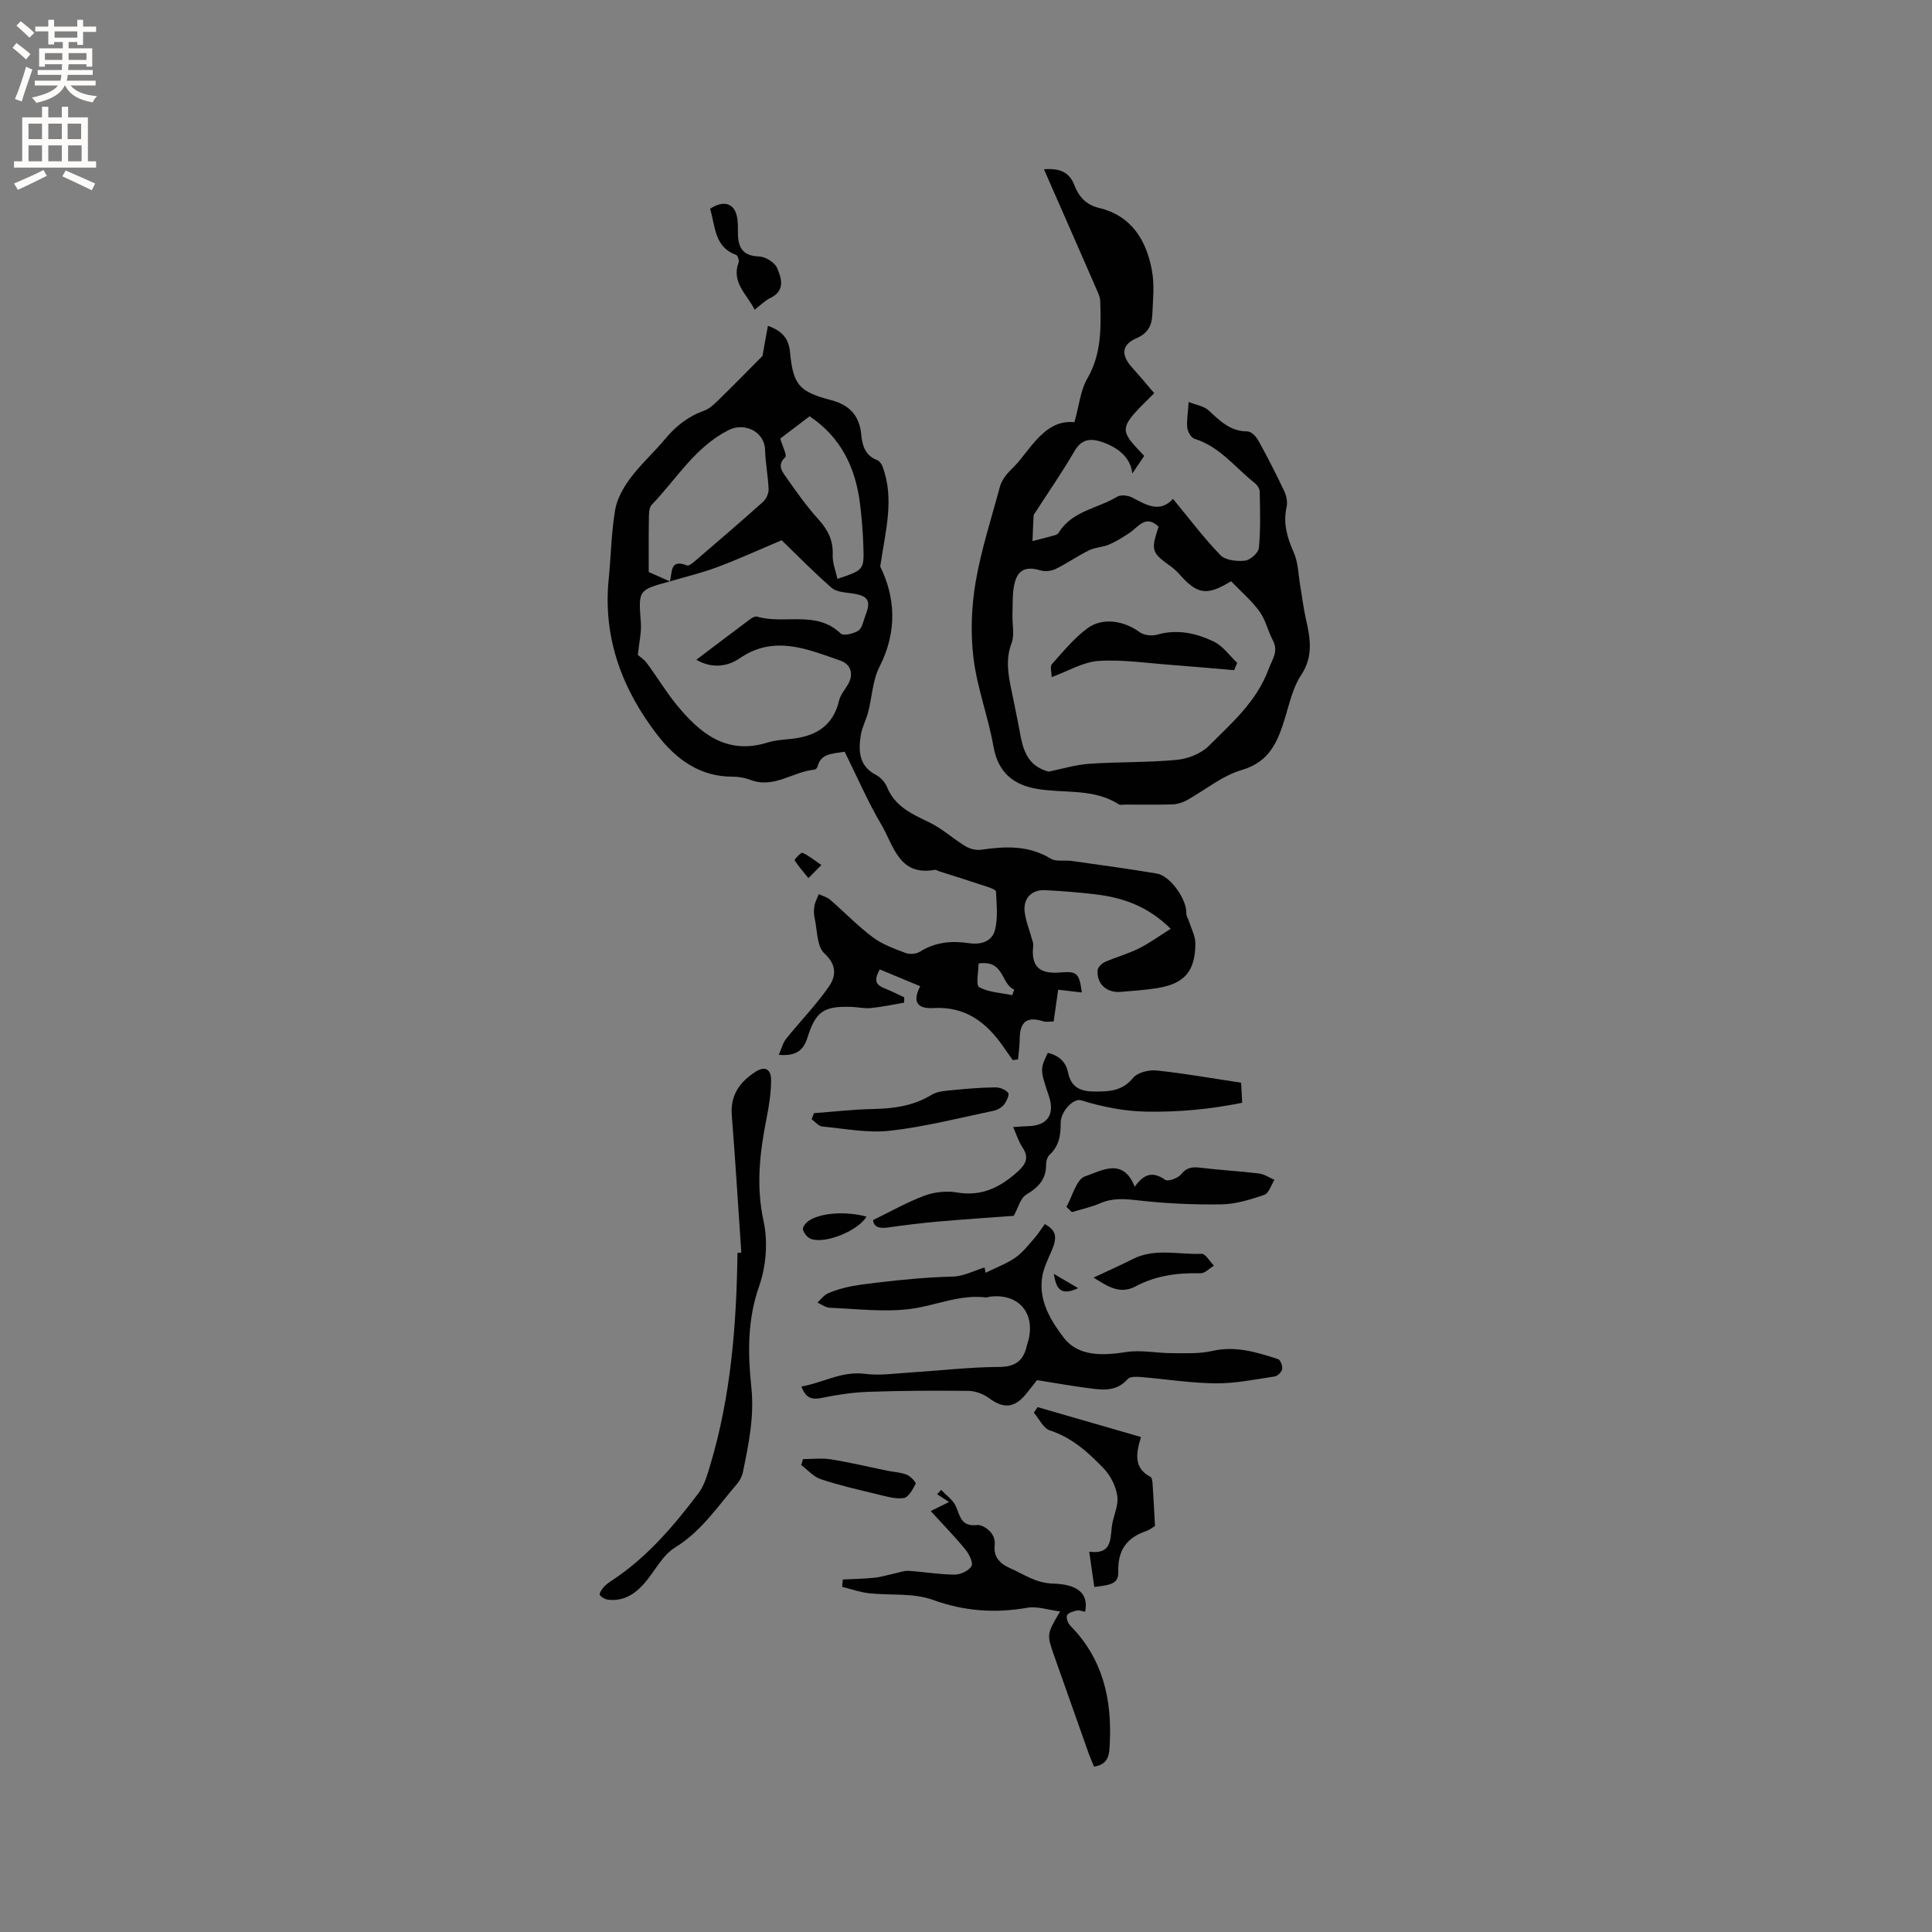 <svg enable-background="new 0 0 400 400" viewBox="0 0 400 400" xmlns="http://www.w3.org/2000/svg"><rect x="0" y="0" width="400" height="400" fill="#808080" stroke="none"/><g fill="#010102"><path d="m219.08 204.91c-.29 2.03-.6 4.22-.93 6.57-.77 0-1.51.17-2.14-.03-3.38-1.06-4.85.04-4.89 3.66-.02 1.41-.22 2.81-.34 4.22-.37.05-.73.11-1.1.16-.64-.91-1.28-1.81-1.91-2.72-3.5-5.07-7.85-8.44-14.48-8.06-3.43.2-4.43-1.33-2.77-4.52-2.84-1.18-5.62-2.34-8.36-3.48-1.55 2.65-.41 3.36 1.12 3.97 1.34.54 2.63 1.2 3.94 1.81-.01.37-.02.73-.03 1.1-2.3.39-4.59.89-6.91 1.12-1.35.13-2.74-.22-4.12-.25-5.63-.16-7.26.93-8.99 6.38-.83 2.64-2.37 3.87-5.94 3.55.58-1.3.85-2.47 1.53-3.32 2.9-3.61 6.17-6.96 8.81-10.75 1.49-2.13 1.79-4.46-.89-6.93-1.58-1.45-1.46-4.8-2.02-7.31-.18-.81-.19-1.71-.04-2.53.15-.84.59-1.62.9-2.43.79.38 1.72.62 2.36 1.17 2.96 2.56 5.69 5.42 8.82 7.76 1.98 1.48 4.45 2.37 6.8 3.26.85.32 2.21.21 2.98-.28 3.17-2 6.59-2.29 10.11-1.76 2.57.39 4.81-.38 5.41-2.73.64-2.51.34-5.3.21-7.95-.02-.41-1.35-.84-2.13-1.1-3.21-1.07-6.45-2.08-9.67-3.11-.3-.1-.62-.34-.9-.29-7.4 1.35-8.49-5.04-11-9.29-2.88-4.88-5.13-10.13-7.63-15.16-2.78.43-4.97.41-5.63 3.11-.06.25-.41.58-.65.6-4.44.41-8.36 3.96-13.19 2.13-1.17-.44-2.49-.69-3.74-.68-6.8.04-11.73-3.68-15.52-8.57-7.29-9.42-11.35-20.08-10.13-32.3.48-4.77.54-9.61 1.33-14.32.39-2.33 1.72-4.68 3.16-6.62 2.15-2.87 4.87-5.31 7.18-8.08 2.22-2.67 4.77-4.7 8.08-5.88 1.21-.43 2.25-1.5 3.21-2.43 2.91-2.83 5.74-5.74 8.88-8.9.27-1.49.68-3.72 1.13-6.24 3.19 1.12 4.32 2.86 4.57 5.44.67 6.79 1.83 8.18 8.53 9.95 3.74.99 5.83 3.15 6.21 7.04.22 2.27.76 4.4 3.28 5.35.5.19.97.86 1.17 1.41 2.46 6.73.58 13.23-.51 20.63 3.06 6.23 3.65 13.32-.15 20.77-1.42 2.79-1.54 6.23-2.34 9.36-.42 1.63-1.28 3.18-1.54 4.82-.5 3.25-.4 6.35 3.14 8.2.97.5 1.9 1.54 2.31 2.55 1.65 4.01 5.14 5.55 8.72 7.27 2.68 1.29 4.95 3.4 7.52 4.96.89.54 2.17.86 3.19.72 5-.71 9.83-.97 14.44 1.84 1.13.69 2.9.27 4.36.48 5.88.83 11.77 1.62 17.63 2.61 2.81.47 6.25 5.44 6.09 8.25-.03.5.36 1.02.53 1.55.48 1.57 1.36 3.14 1.35 4.71-.04 5.87-2.36 8.39-8.22 9.26-2.41.36-4.84.53-7.27.73-2.89.23-4.98-1.67-4.75-4.49.05-.61.85-1.4 1.49-1.69 2.32-1.02 4.8-1.7 7.06-2.82 2.19-1.09 4.18-2.56 6.58-4.06-4.74-4.71-9.95-6.47-15.61-7.14-3.47-.41-6.95-.69-10.44-.86-2.76-.14-4.53 1.74-4.18 4.54.23 1.85.96 3.63 1.46 5.45.13.49.37 1.01.31 1.49-.49 4.24 1.18 5.93 5.57 5.56 3.49-.29 3.95.09 4.49 4.14-1.66-.19-3.18-.37-4.9-.57zm-80.39-84.54c-6.61 1.81-6.51 1.8-6.01 8.51.16 2.06-.37 4.17-.62 6.73.21.19 1.21.82 1.87 1.7 2.08 2.79 3.88 5.81 6.07 8.51 4.87 5.97 10.4 10.58 18.96 7.9 1.4-.44 2.91-.56 4.39-.69 5.18-.46 9.08-2.45 10.38-8.01.28-1.18 1.19-2.22 1.83-3.31 1.31-2.23.48-4.24-1.54-4.93-6.84-2.35-13.68-5.42-20.89-.48-2.4 1.64-5.59 2.23-8.97.3 3.93-2.97 7.53-5.71 11.16-8.41.4-.3 1.03-.64 1.42-.53 5.65 1.69 12.24-1.39 17.33 3.51.56.54 2.69.04 3.66-.62.81-.55 1.01-2.02 1.44-3.1 1.23-3.13.58-4.11-2.79-4.6-1.44-.21-3.2-.27-4.18-1.13-3.62-3.14-6.97-6.59-10.37-9.87-4.43 1.87-8.85 3.89-13.38 5.59-3.17 1.19-6.51 1.97-9.77 2.93.55-1.76-.08-4.76 3.57-3.3.4.16 1.26-.59 1.8-1.05 4.66-4 9.33-8 13.91-12.1.66-.59 1.2-1.73 1.17-2.6-.1-2.74-.66-5.46-.73-8.19-.1-3.73-4.21-5.78-7.57-4.08-7.01 3.57-10.78 10.16-15.91 15.47-.6.62-.56 1.99-.58 3.02-.06 3.67-.03 7.34-.03 10.89 1.41.63 2.9 1.29 4.38 1.94zm22.85-29.57c.47 1.63 1.44 3.48 1.05 3.85-1.8 1.65-.62 3 .19 4.17 2.09 3 4.22 6 6.67 8.71 1.97 2.18 3.08 4.38 2.95 7.38-.07 1.6.62 3.24.98 4.94 5.46-1.84 5.53-1.84 5.37-6.73-.09-2.96-.33-5.92-.7-8.86-.93-7.44-3.92-13.72-10.43-18.07-2.12 1.59-4.12 3.12-6.08 4.61zm41.06 108.68c0 1.66-.61 4.49.12 4.89 1.98 1.1 4.54 1.18 6.86 1.67.13-.39.26-.78.4-1.16-2.81-1.15-1.96-6.19-7.38-5.4z"/><path d="m222.45 87.42c1.02-3.64 1.26-6.65 2.64-9 2.98-5.09 2.86-10.49 2.71-15.99-.02-.6-.2-1.23-.45-1.79-3.65-8.38-7.33-16.76-11.21-25.59 3.71-.31 5.39.92 6.32 3.33.93 2.4 2.4 4.02 5.09 4.67 6.75 1.63 9.8 6.71 10.95 12.98.54 2.96.21 6.11.07 9.17-.1 2.18-.93 3.83-3.29 4.84-3.08 1.31-3.22 3.48-.91 6.03 1.59 1.76 3.09 3.58 4.6 5.34-7.47 7.34-7.47 7.34-2.07 12.98-.8 1.18-1.64 2.42-2.48 3.66-.21-2.76-2.29-5.13-6.05-6.47-2.37-.84-4.37-.85-5.91 1.82-2.48 4.28-5.32 8.36-8 12.53-.17.27-.44.54-.46.82-.11 1.76-.16 3.52-.23 5.28 1.54-.4 3.08-.78 4.6-1.21.29-.08.66-.25.8-.49 2.76-4.58 8.09-5.03 12.15-7.5.74-.45 2.25-.26 3.11.19 2.88 1.5 5.63 3.27 8.43.27 3.42 4.14 6.4 8.12 9.83 11.66 1.04 1.07 3.41 1.31 5.08 1.13 1.08-.12 2.77-1.63 2.87-2.64.37-3.85.24-7.76.17-11.64-.01-.63-.54-1.42-1.07-1.83-4.03-3.18-7.21-7.52-12.44-9.13-.68-.21-1.38-1.42-1.48-2.23-.17-1.44.12-2.94.28-5.39 1.64.66 3.18.87 4.11 1.73 2.35 2.17 4.5 4.38 8.07 4.37.76 0 1.78 1.04 2.23 1.85 1.89 3.43 3.68 6.92 5.35 10.45.47.99.75 2.3.52 3.33-.77 3.41.12 6.37 1.49 9.47.93 2.1.94 4.62 1.34 6.95.39 2.24.65 4.51 1.15 6.73.91 4.02 1.62 7.79-1 11.71-1.7 2.55-2.38 5.82-3.31 8.83-1.5 4.87-3.16 9.1-8.99 10.79-4.05 1.18-7.57 4.17-11.37 6.27-.87.48-1.94.8-2.93.84-3.28.1-6.57.04-9.86.04-.42 0-.95.14-1.26-.05-5.22-3.35-11.27-2.24-16.93-3.2-4.95-.84-8.07-3.42-9.02-8.76-1.08-6.11-3.35-12.04-4.12-18.17-.65-5.17-.46-10.61.4-15.75 1.14-6.74 3.29-13.32 5.07-19.95.23-.87.77-1.71 1.34-2.42.78-.99 1.8-1.81 2.59-2.79 3.29-4.06 6.16-8.64 11.48-8.07zm-5.34 72.34c2.67-.54 5.54-1.43 8.46-1.63 6.02-.42 12.08-.24 18.08-.81 2.3-.22 5.01-1.28 6.61-2.88 4.75-4.74 9.92-9.2 12.38-15.88.77-2.08 2.12-3.67.88-6-1.02-1.93-1.49-4.22-2.75-5.96-1.61-2.22-3.76-4.05-5.86-6.24.18-.09-.21.08-.57.29-4.49 2.68-6.52 2.34-10.02-1.61-.56-.63-1.17-1.23-1.85-1.72-4.08-2.92-4.22-3.33-2.6-8.28-2.7-2.61-4.21.12-6.09 1.34-1.35.88-2.72 1.75-4.2 2.38-1.3.55-2.84.55-4.1 1.17-2.37 1.17-4.56 2.71-6.93 3.87-.9.44-2.2.58-3.15.29-2.76-.83-4.57-.28-5.3 2.51-.55 2.09-.4 4.37-.48 6.58-.08 2 .48 4.2-.18 5.95-1.29 3.41-.7 6.6 0 9.89.44 2.07.83 4.15 1.26 6.22.9 4.28.94 9.05 6.41 10.52z"/><path d="m214.7 285.74c-.49.62-1.38 1.79-2.32 2.93-2.41 2.91-4.64 3-7.66.77-1.15-.85-2.78-1.45-4.2-1.47-6.89-.08-13.78-.05-20.67.19-3.24.11-6.5.6-9.68 1.25-1.99.41-3.29.19-4.25-2.35 4.48-.76 8.33-3.24 13.16-2.62 3.1.4 6.32-.09 9.48-.29 6.1-.38 12.19-1.11 18.29-1.14 3.48-.01 5.09-1.38 5.76-4.48.09-.41.27-.81.36-1.22 1.33-5.7-2.3-9.63-8.16-8.83-.21.03-.42.18-.61.15-5.56-.71-10.62 1.76-15.92 2.4-5.41.65-10.98-.05-16.48-.27-.87-.04-1.71-.7-2.56-1.07.71-.65 1.32-1.53 2.15-1.9 3.28-1.46 6.72-1.82 10.32-2.25 5.21-.62 10.37-1.11 15.61-1.24 2.13-.05 4.24-1.18 6.52-1.88.15.76.27 1.34.22 1.09 2.11-1.04 4.28-1.85 6.13-3.11 1.5-1.03 2.67-2.57 3.9-3.96.83-.94 1.5-2.02 2.23-3.01 2.42 1.34 2.65 2.72 1.31 5.76-.75 1.71-1.6 3.46-1.87 5.28-.75 4.9 1.9 9.12 4.51 12.52 3 3.9 8.1 3.69 12.96 2.93 3.02-.47 6.22.23 9.33.24 2.81 0 5.72.16 8.42-.46 4.84-1.1 9.23.26 13.65 1.7.48.16.94 1.42.83 2.06-.11.6-.94 1.43-1.54 1.52-4.06.61-8.15 1.46-12.22 1.43-5.17-.05-10.34-.89-15.51-1.31-.9-.07-2.22-.13-2.68.39-2.54 2.9-5.7 2.23-8.82 1.82-3.12-.42-6.19-.96-9.99-1.57z"/><path d="m153.48 259.33c-.65-9.47-1.22-18.94-1.97-28.4-.33-4.13 1.57-6.83 4.81-8.97 2.18-1.44 3.34-.46 3.33 1.67-.01 2.62-.42 5.26-.93 7.84-1.41 7.09-2.23 14.02-.63 21.35.93 4.26.53 9.34-.92 13.47-2.46 7-2.35 13.95-1.61 20.96.64 6.07-.57 11.79-1.76 17.59-.18.89-.69 1.8-1.29 2.49-3.98 4.62-7.32 9.74-12.78 13.09-2.63 1.62-4.19 4.95-6.34 7.41-1.96 2.24-4.35 3.75-7.5 3.37-.62-.08-1.35-.49-1.71-.99-.16-.23.36-1.1.74-1.54.48-.55 1.09-1.01 1.71-1.41 7.28-4.76 12.81-11.28 17.98-18.1 1.23-1.62 1.82-3.8 2.43-5.81 4.31-14.34 5.44-29.09 5.65-43.95.28-.03.53-.05.79-.07z"/><path d="m194.85 308.47c1.02 1.08 2.38 2 2.99 3.28.97 2.06 1.03 4.4 4.54 3.99.94-.11 3.88 1.4 3.56 4.17-.28 2.45 1.08 3.85 3.24 4.79 2.88 1.26 5.24 3.07 8.9 3.17 4.97.13 7.38 2.03 6.58 5.83-.56-.1-1.17-.38-1.69-.26-.75.17-1.82.46-2.05 1s.19 1.66.69 2.16c6.76 6.85 8.64 15.3 8.15 24.52-.1 1.95-.12 4.19-3.26 4.64-.38-.94-.83-1.96-1.2-3.01-2.34-6.58-4.66-13.17-6.98-19.75-1.64-4.64-1.63-4.64 1.17-9.37-2.5-.31-4.76-1.12-6.81-.76-6.74 1.18-13.07.71-19.62-1.66-4.03-1.45-8.77-.86-13.18-1.35-1.87-.21-3.68-.87-5.52-1.32.05-.51.09-1.02.14-1.52 2.19-.11 4.38-.15 6.56-.37 1.39-.14 2.74-.58 4.11-.87.99-.21 2-.61 2.97-.55 3.17.2 6.33.76 9.49.78 1.22.01 2.93-.79 3.51-1.76.4-.67-.49-2.49-1.25-3.42-2.17-2.65-4.57-5.1-7.19-7.98 1.69-.84 2.58-1.28 3.79-1.88-.93-.6-1.7-1.1-2.47-1.6.27-.31.55-.6.83-.9z"/><path d="m180.77 252.59c3.78-1.83 7.11-3.74 10.67-5.05 2.06-.76 4.57-1.02 6.73-.65 5.16.89 9.04-1.14 12.64-4.42 1.6-1.46 2.27-2.86.9-4.89-.8-1.18-1.23-2.62-1.95-4.24 1.26-.07 2.17-.15 3.08-.18 4.03-.09 5.62-2.41 4.3-6.3-1.81-5.35-1.81-5.56-.2-8.89 2.2.54 3.74 1.81 4.19 4.08.59 2.94 2.4 3.9 5.23 3.93 3.12.03 5.92.01 8.23-2.81.92-1.12 3.26-1.71 4.85-1.54 5.71.59 11.37 1.61 17.52 2.53.04.8.12 2.33.22 4.16-6.72 1.35-13.22 1.96-19.93 1.83-4.7-.1-9.02-1-13.41-2.34-1.64-.5-4.26 2.37-4.24 4.67.03 2.56-.33 4.8-2.32 6.63-.47.44-.71 1.36-.7 2.06.01 3.02-1.61 4.66-4.1 6.16-1.23.74-1.69 2.78-2.59 4.39-4.81.36-10.22.72-15.63 1.19-3.48.31-6.95.73-10.4 1.23-1.94.3-3.01-.23-3.09-1.55z"/><path d="m214.82 291.33c7.03 2.03 14.05 4.06 21.41 6.19-1.05 3.43-1.53 6.43 1.97 8.26.31.16.4.93.43 1.42.19 2.81.33 5.62.5 8.74-.39.23-1.06.79-1.83 1.05-4 1.36-5.89 3.98-5.77 8.31.06 2.34-.97 2.84-4.97 3.26-.33-2.3-.66-4.62-1.05-7.3 4.51.61 4.37-2.31 4.67-5.11.23-2.13 1.41-4.28 1.16-6.3-.26-2.03-1.37-4.29-2.79-5.78-3.18-3.32-6.58-6.42-11.19-7.92-1.36-.44-2.22-2.4-3.31-3.67.25-.37.51-.76.77-1.15z"/><path d="m220.79 249.87c1.25-2.2 2.07-5.74 3.86-6.32 3.29-1.08 7.85-4.07 10.28 2.16 1.84-2.61 3.69-3.29 6.29-1.45.59.42 2.67-.32 3.32-1.13 1.22-1.52 2.47-1.56 4.16-1.35 3.98.49 7.99.69 11.97 1.18 1.1.13 2.13.86 3.19 1.31-.68 1.07-1.15 2.78-2.1 3.11-2.87.98-5.92 1.93-8.91 1.97-5.78.09-11.6-.18-17.35-.84-2.71-.31-5.14-.5-7.69.6-1.88.81-3.92 1.25-5.89 1.85-.37-.36-.75-.73-1.13-1.09z"/><path d="m168.51 230.47c4.08-.3 8.15-.78 12.23-.86 4.3-.09 8.36-.63 12.14-2.94 1.25-.77 3-.84 4.54-.99 2.88-.29 5.78-.52 8.67-.55.91-.01 2.11.46 2.64 1.14.3.38-.34 1.76-.87 2.43-.48.61-1.35 1.11-2.13 1.27-7.11 1.48-14.19 3.31-21.38 4.13-4.62.53-9.42-.42-14.12-.87-.77-.07-1.46-.98-2.18-1.5.16-.42.31-.84.46-1.26z"/><path d="m147.02 43.22c3.03-1.97 5.24-1.05 5.66 2.2.12.94.09 1.9.1 2.85.01 2.94.97 4.73 4.39 4.83 1.31.04 3.22 1.23 3.72 2.38.91 2.1 1.75 4.71-1.41 6.22-1.11.53-2.02 1.49-3.24 2.42-1.61-3.24-4.86-5.62-3.32-9.79.16-.42-.19-1.44-.52-1.57-4.51-1.61-4.27-5.83-5.38-9.54z"/><path d="m226.42 264.51c3.07-1.45 5.63-2.58 8.12-3.84 4.6-2.32 9.49-.88 14.24-1.08.81-.04 1.7 1.59 2.55 2.45-.93.56-1.87 1.61-2.78 1.58-4.72-.12-9.2.45-13.46 2.72-3.27 1.75-5.92-.09-8.67-1.83z"/><path d="m166.25 302.09c1.93 0 3.9-.25 5.78.05 3.92.63 7.79 1.56 11.69 2.36 1.34.27 2.76.32 4.01.82.79.31 1.98 1.6 1.84 1.88-.58 1.16-1.5 2.83-2.47 2.96-1.79.24-3.73-.37-5.56-.81-3.89-.94-7.8-1.83-11.59-3.09-1.51-.5-2.72-1.93-4.07-2.93.12-.42.25-.83.37-1.24z"/><path d="m179.4 251.88c-1.67 2.89-8.5 5.73-11.51 4.62-.73-.27-1.48-1.21-1.65-1.97-.12-.49.66-1.43 1.26-1.82 2.58-1.66 7.66-1.95 11.9-.83z"/><path d="m170.06 179.09c-1.25 1.27-1.96 1.99-2.68 2.71-.99-1.21-2.03-2.39-2.87-3.69-.09-.14 1.33-1.67 1.62-1.54 1.23.5 2.28 1.4 3.93 2.52z"/><path d="m223.22 266.7c-4 1.89-4.59-.42-5.04-2.96 1.5.88 3 1.76 5.04 2.96z"/><path d="m217.73 140.19c0-1.03-.37-2.21.06-2.69 2.31-2.59 4.56-5.34 7.31-7.39 3.19-2.37 7.62-1.6 10.86.78.88.65 2.53.82 3.62.51 4.15-1.19 8.06-.32 11.69 1.42 1.9.9 3.27 2.9 4.88 4.41-.21.51-.42 1.01-.63 1.52-4.32-.36-8.63-.76-12.95-1.08-5.04-.37-10.12-1.15-15.11-.83-3.19.2-6.27 2.09-9.73 3.35z"/></g><path d="m2.6 9.9.8-1c.9.7 1.9 1.4 2.9 2.3l-.9 1.1c-1.1-1-2-1.8-2.8-2.4zm.5 10.6c.9-2.1 1.6-4.3 2.3-6.7.4.2.8.4 1.3.6-.7 2.1-1.5 4.3-2.2 6.6zm.3-15.2.9-.9c1 .8 2 1.6 2.8 2.4l-1 1c-.9-.9-1.8-1.7-2.7-2.5zm12.6-1.2h1.2v1.4h2.7v1.1h-2.7v2.7h-1.2v-.6h-1.8v1.3h4.9v3.8h-1.2v-.5h-3.7c0 .4-.1.9-.1 1.2h5.1v1h-5.2c0 .5-.1.9-.2 1.2h6v1h-5.2c1.1 1.3 2.9 2 5.5 2.2-.4.4-.7.8-.9 1.3-2.9-.5-4.8-1.6-5.7-3.5h-.1c-.8 1.7-2.7 2.9-5.9 3.6-.2-.4-.6-.8-.9-1.1 2.8-.6 4.6-1.4 5.4-2.5h-4.8v-1h5.3c.1-.3.2-.7.2-1.2h-4.9v-1h5c0-.4 0-.8.1-1.2h-3.6v.5h-1.2v-3.8h4.9v-1.3h-1.8v.5h-1.2v-2.7h-2.7v-1h2.7v-1.4h1.2v1.4h4.8zm-6.7 8.3h3.6c0-.4 0-.9 0-1.4h-3.6zm1.9-4.6h4.8v-1.3h-4.7v1.3zm6.7 3.2h-3.7v1.4h3.7z" fill="#fcfbfa"/><path d="m8.7 22.1h1.3v2.2h2.8v-2.2h1.3v2.2h4.1v9.1h1.7v1.3h-17v-1.3h1.7v-9.1h4.1zm.3 13.1.7 1.2c-1.8.9-3.8 1.9-6 2.9-.2-.4-.5-.8-.8-1.3 2.3-1 4.4-1.9 6.1-2.8zm-3.1-6.4h2.8v-3.2h-2.8zm0 4.6h2.8v-3.3h-2.8zm4.1-4.6h2.8v-3.2h-2.8zm0 4.6h2.8v-3.3h-2.8zm3.6 1.9c2.1.9 4.1 1.8 6.1 2.7l-.7 1.4c-2.2-1.1-4.2-2-6.1-2.9zm3.2-9.7h-2.8v3.2h2.8zm-2.7 7.8h2.8v-3.3h-2.8z" fill="#fcfbfa"/></svg>